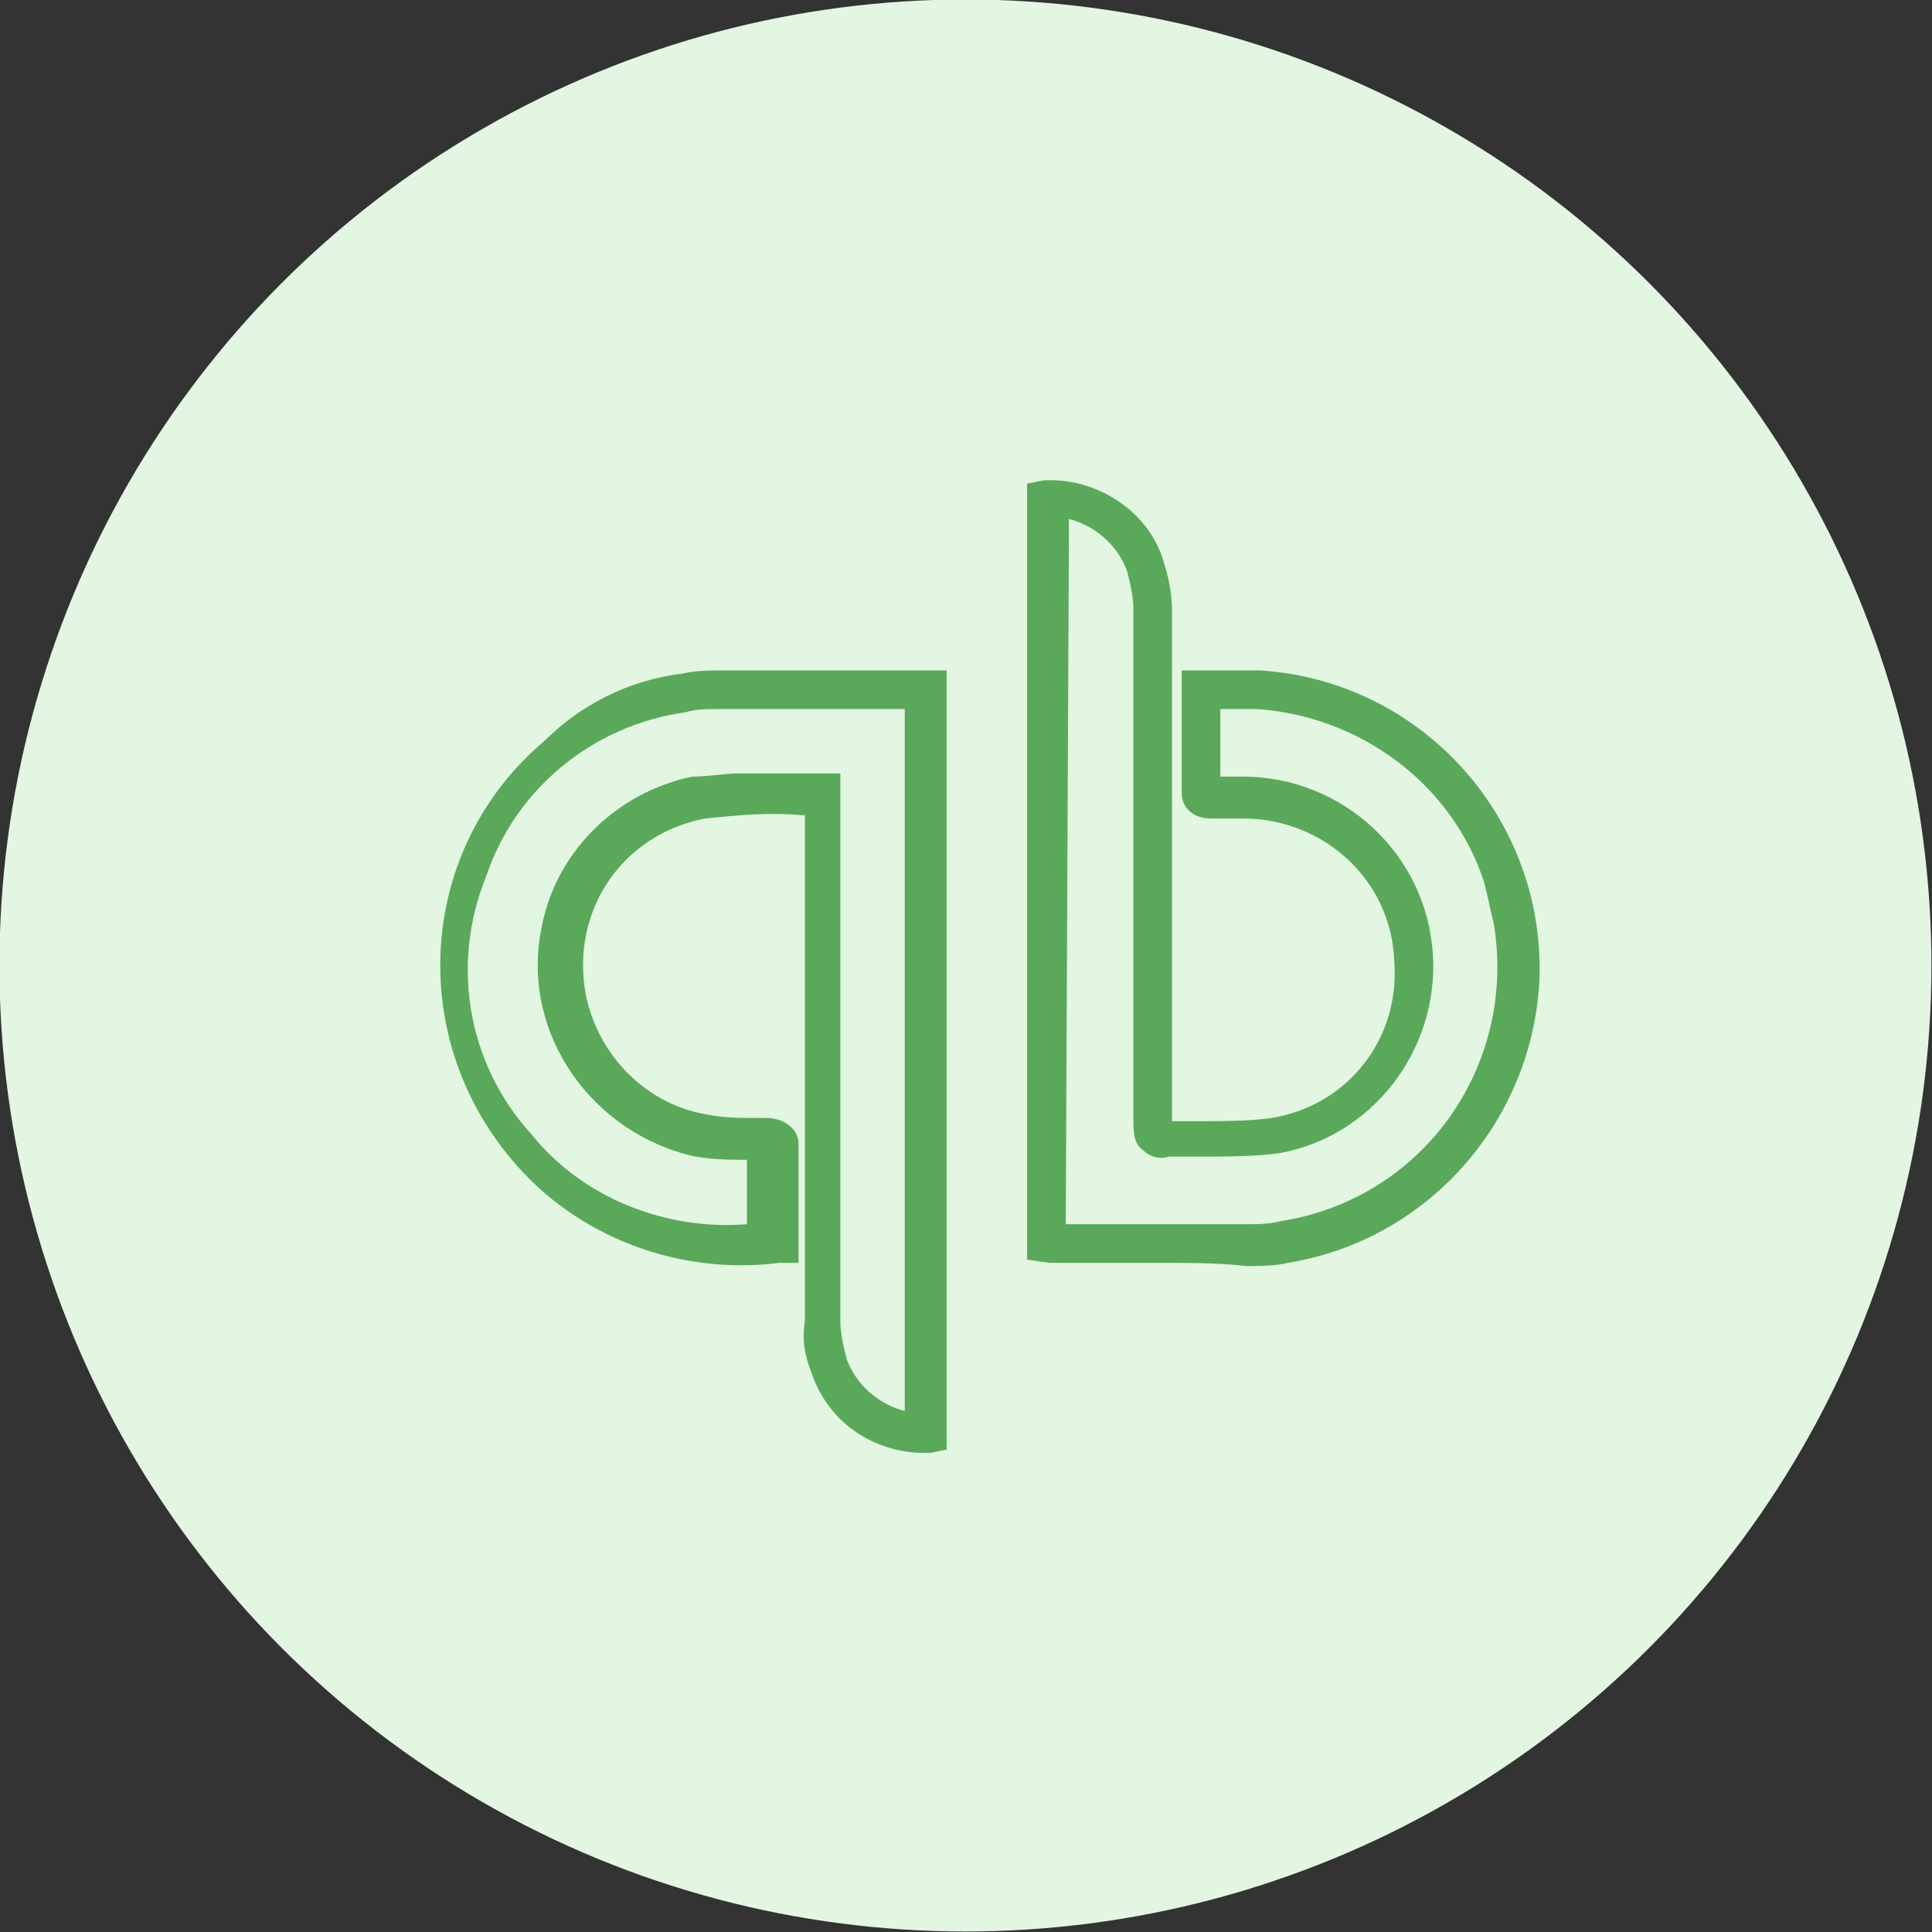 <?xml version="1.0" encoding="utf-8"?>
<!-- Generator: Adobe Illustrator 26.5.0, SVG Export Plug-In . SVG Version: 6.00 Build 0)  -->
<svg version="1.1" id="Layer_1" xmlns="http://www.w3.org/2000/svg" xmlns:xlink="http://www.w3.org/1999/xlink" x="0px" y="0px"
	 viewBox="0 0 60 60" style="enable-background:new 0 0 60 60;" xml:space="preserve">
<rect x="0" y="0" width="60" height="60" fill="#333333" stroke="none"/>
<style type="text/css">
	.st0{fill:#E2F6E2;}
	.st1{fill:#5AA95A;}
</style>
<g id="quickbooks" transform="translate(-370 -2999)">
	<g id="Group_362" transform="translate(-273.518 2854.584)">
		<circle id="Ellipse_91" class="st0" cx="673.5" cy="174.4" r="30"/>
		<g id="Group_361" transform="translate(656.916 159.335)">
			<path id="Path_264" class="st1" d="M15.1,30.2c-1.5-0.1-2.8-1-3.3-2.5c-0.2-0.5-0.3-1-0.2-1.6c0-2.8,0-5.7,0-8.5v-5.3
				c0-0.6,0-1.1,0-1.7l0-0.2h-0.1c-1-0.1-2,0-3,0.1c-2.6,0.5-4.2,2.9-3.7,5.5c0.4,1.9,1.9,3.4,3.8,3.7c0.5,0.1,1,0.1,1.5,0.1h0.3
				c0.5,0,1,0.3,1,0.8c0,0.1,0,0.1,0,0.2c0,0.7,0,1.4,0,2.1v1.4l-0.6,0c-3.1,0.4-6.3-0.8-8.3-3.2c-3.3-3.9-2.9-9.7,1-13
				C4.6,7,6.1,6.2,7.8,6c0.4-0.1,0.9-0.1,1.4-0.1c1.6,0,3.2,0,4.8,0H15c0.1,0,0.2,0,0.3,0l0.7,0v24.2l-0.5,0.1
				C15.4,30.2,15.2,30.2,15.1,30.2z M9.6,9.1c0.6,0,1.2,0,1.8,0l1.3,0l0,1.4c0,0.6,0,1.2,0,1.8v5.3c0,2.8,0,5.6,0,8.5
				c0,0.4,0.1,0.8,0.2,1.2c0.3,0.8,1,1.4,1.8,1.6V7.1h-0.9c-1.6,0-3.2,0-4.8,0c-0.4,0-0.8,0-1.1,0.1c-2.9,0.4-5.3,2.4-6.2,5.1
				c-1.1,2.7-0.6,5.8,1.4,8c1.6,2,4.2,3,6.7,2.8v-0.2c0-0.6,0-1.2,0-1.8H9.9c-0.6,0-1.1,0-1.7-0.1C5,20.3,2.8,17.2,3.4,14
				c0.4-2.4,2.3-4.3,4.7-4.8C8.6,9.2,9.1,9.1,9.6,9.1z"/>
			<path id="Path_265" class="st1" d="M22.6,24.3h-2h-1.1c-0.1,0-0.2,0-0.3,0l-0.7-0.1V0.1L19,0c1.6-0.1,3.2,0.9,3.7,2.4
				C22.9,3,23,3.5,23,4.1c0,4,0,7.9,0,11.9v3.9h0.1c0.3,0,0.6,0,0.8,0c0.7,0,1.5,0,2.2-0.1c2.4-0.4,4-2.5,3.8-4.9
				c-0.1-2.5-2.2-4.4-4.7-4.4c-0.3,0-0.6,0-1,0c-0.5,0-0.9-0.3-0.9-0.8c0,0,0-0.1,0-0.1c0-0.7,0-1.4,0-2.2V5.9h1.2
				c0.4,0,0.8,0,1.2,0c5.1,0.3,9,4.7,8.7,9.8c-0.3,4.3-3.5,7.9-7.8,8.6c-0.4,0.1-0.9,0.1-1.3,0.1C24.5,24.3,23.5,24.3,22.6,24.3z
				 M19.7,23.1h0.8c1.6,0,3.2,0,4.8,0c0.4,0,0.7,0,1.1-0.1c4.4-0.7,7.3-4.8,6.6-9.2c-0.1-0.4-0.2-0.9-0.3-1.3
				c-1-3.1-3.9-5.2-7.1-5.4c-0.4,0-0.7,0-1.1,0v0.2c0,0.6,0,1.2,0,1.9c0.2,0,0.5,0,0.7,0c3.1,0,5.7,2.4,5.9,5.5
				c0.2,3-1.9,5.7-4.8,6.2C25.5,21,24.7,21,23.9,21c-0.3,0-0.5,0-0.8,0h-0.2c-0.3,0.1-0.6,0-0.8-0.2c-0.3-0.2-0.3-0.6-0.3-1v-3.9
				c0-4,0-7.9,0-11.9c0-0.4-0.1-0.8-0.2-1.2c-0.3-0.8-1-1.4-1.8-1.6L19.7,23.1z"/>
		</g>
	</g>
</g>
</svg>
